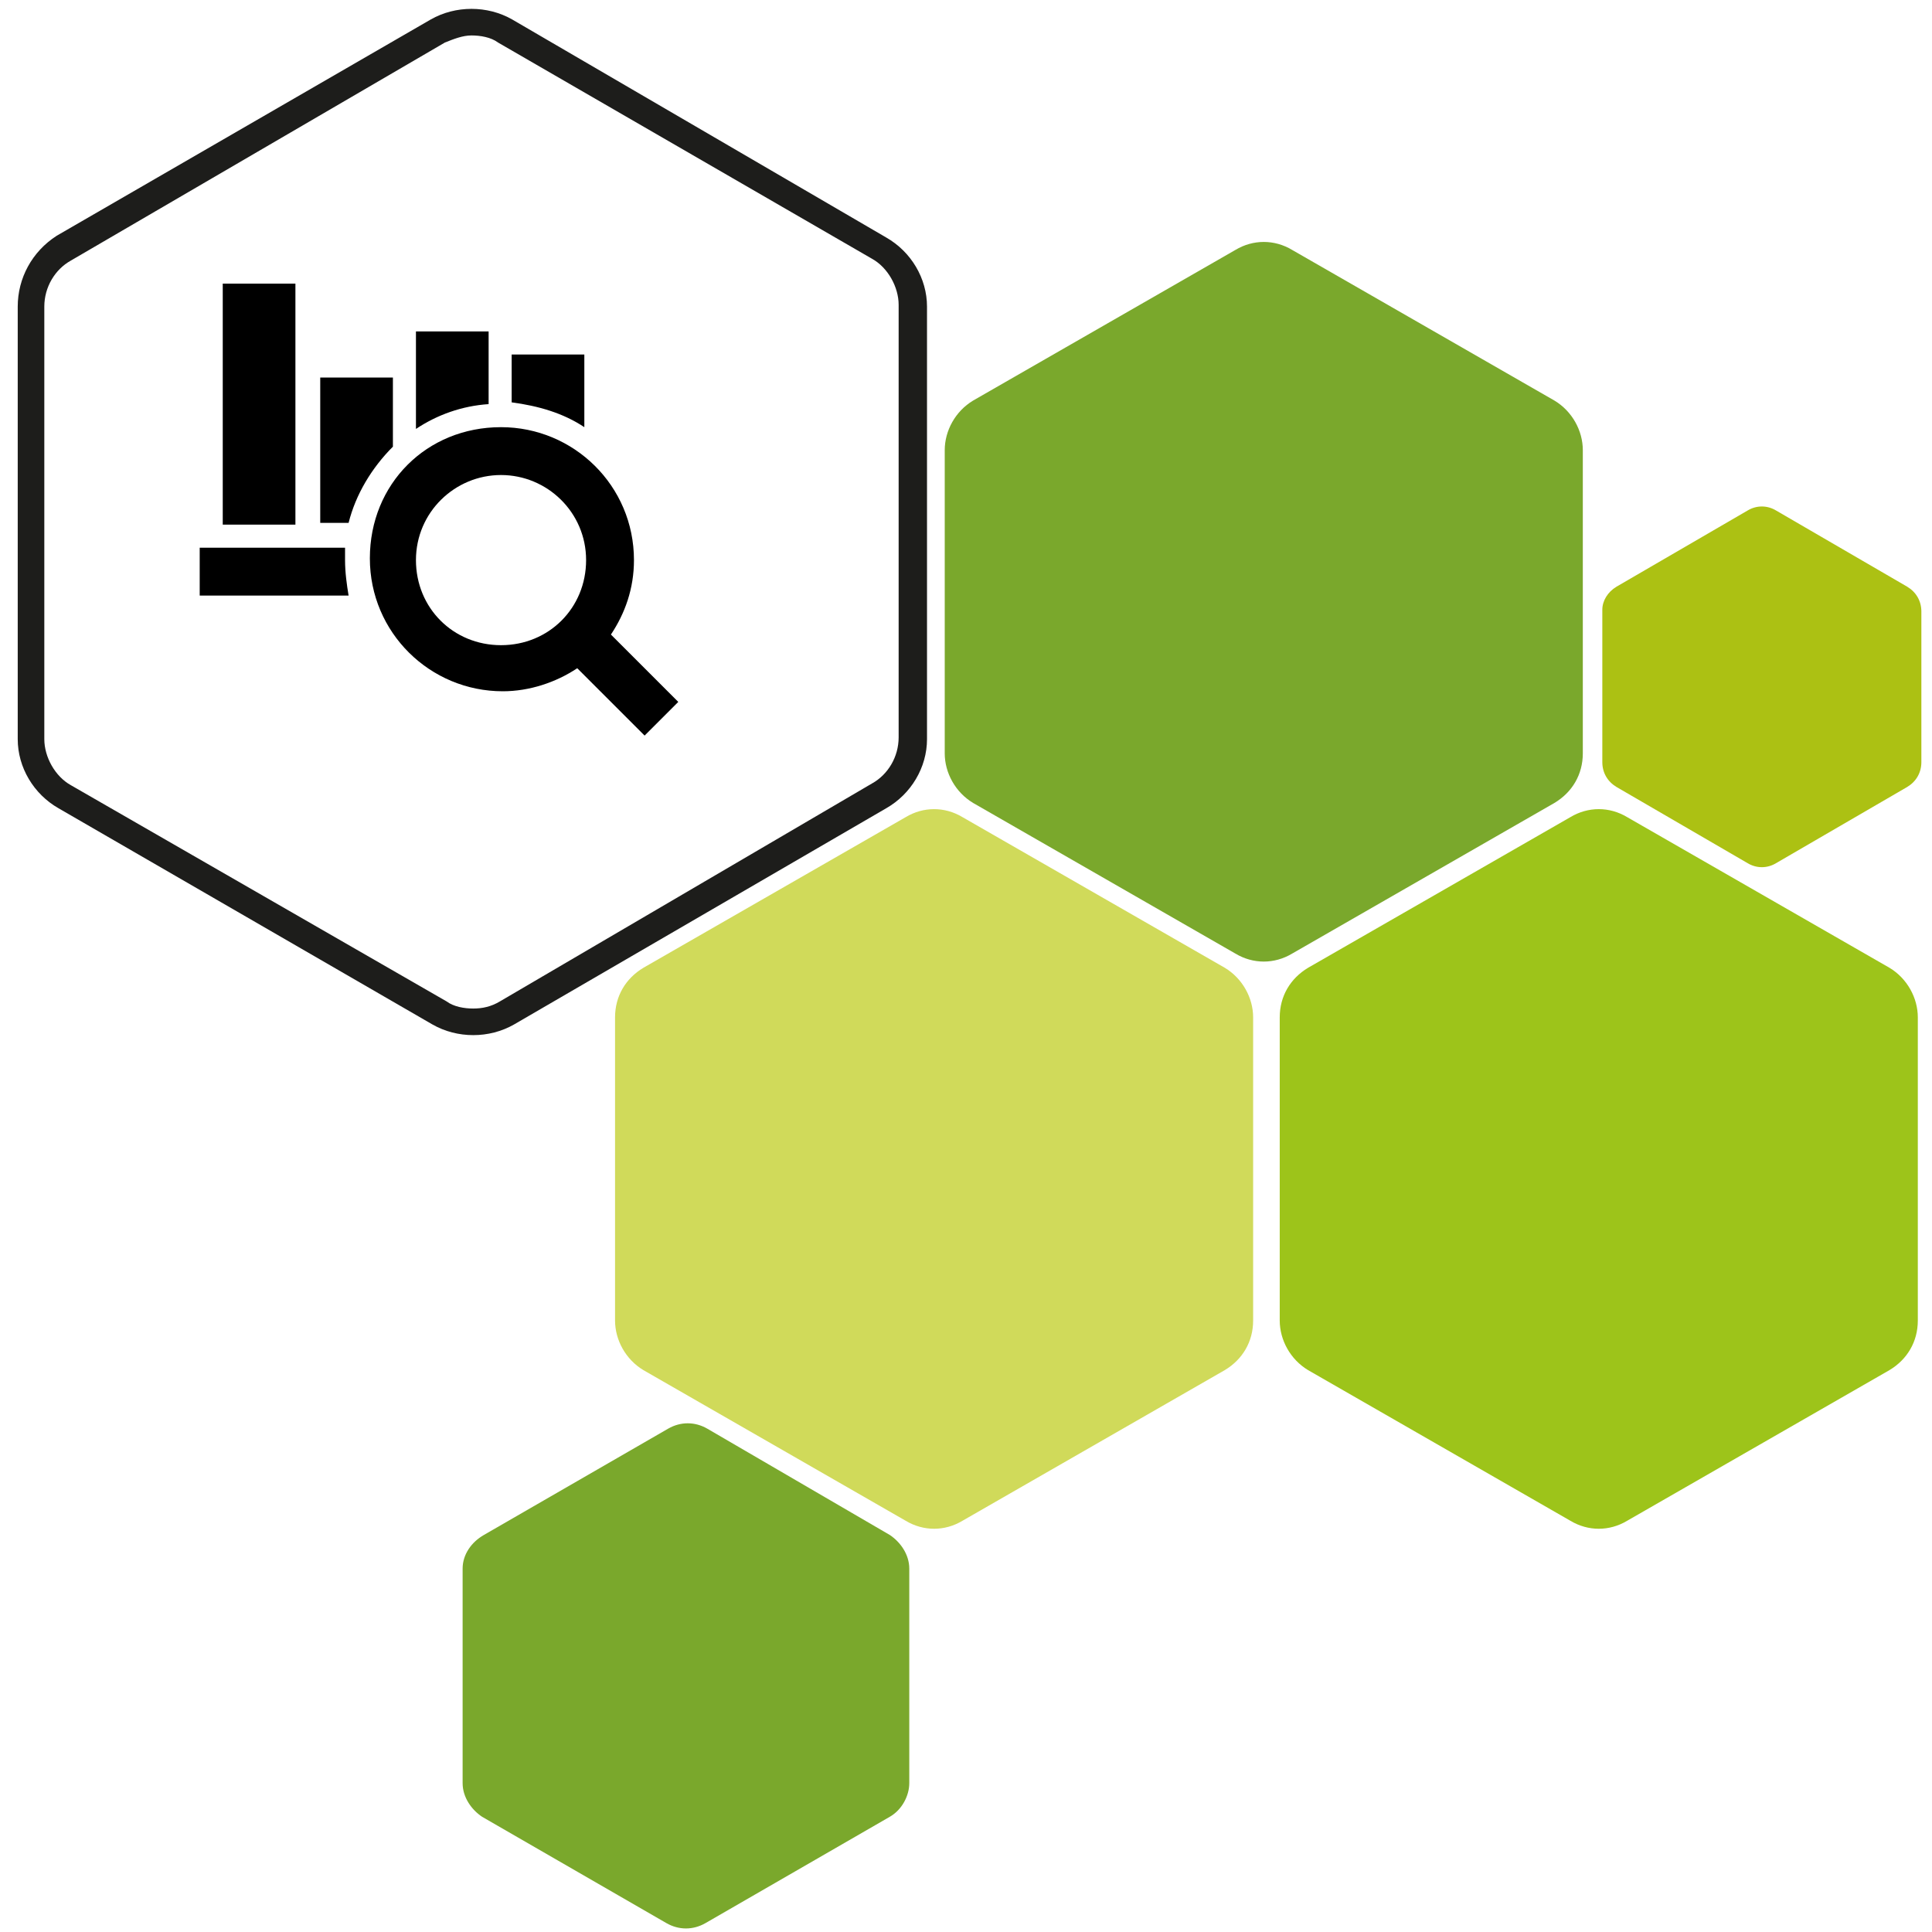 <?xml version="1.0" encoding="utf-8"?>
<!-- Generator: Adobe Illustrator 27.3.1, SVG Export Plug-In . SVG Version: 6.00 Build 0)  -->
<!DOCTYPE svg PUBLIC "-//W3C//DTD SVG 1.1//EN" "http://www.w3.org/Graphics/SVG/1.1/DTD/svg11.dtd">
<svg version="1.1" id="Layer_1" xmlns:x="http://ns.adobe.com/Extensibility/1.0/" xmlns:i="http://ns.adobe.com/AdobeIllustrator/10.0/" xmlns:graph="http://ns.adobe.com/Graphs/1.0/"
	 xmlns="http://www.w3.org/2000/svg" xmlns:xlink="http://www.w3.org/1999/xlink" x="0px" y="0px" viewBox="0 0 109 109"
	 style="enable-background:new 0 0 109 109;" xml:space="preserve">
<style type="text/css">
	.st0{fill-rule:evenodd;clip-rule:evenodd;fill:#9DC41A;}
	.st1{fill-rule:evenodd;clip-rule:evenodd;fill:#ACC113;}
	.st2{fill-rule:evenodd;clip-rule:evenodd;fill:#7AA82C;}
	.st3{fill-rule:evenodd;clip-rule:evenodd;fill:#D0DA5A;}
	.st4{fill:#1D1D1B;}
	.st5{fill-rule:evenodd;clip-rule:evenodd;}
</style>
<g id="Layer_1_00000111170510372866673410000001260712060796687782_">
</g>
<g id="audit_00000114771195591614961390000012094659003811473030_">
	<path class="st0" d="M72.2,57.4v17.1c0,1.1,0.6,2.2,1.6,2.8l14.8,8.5c1,0.6,2.2,0.6,3.2,0l14.8-8.5c1-0.6,1.6-1.6,1.6-2.8V57.4
		c0-1.1-0.6-2.2-1.6-2.8l-14.8-8.5c-1-0.6-2.2-0.6-3.2,0l-14.8,8.5C72.8,55.2,72.2,56.2,72.2,57.4z"/>
	<path class="st1" d="M90.4,34.4V43c0,0.6,0.3,1.1,0.8,1.4l7.4,4.3c0.5,0.3,1.1,0.3,1.6,0l7.4-4.3c0.5-0.3,0.8-0.8,0.8-1.4v-8.5
		c0-0.6-0.3-1.1-0.8-1.4l-7.4-4.3c-0.5-0.3-1.1-0.3-1.6,0l-7.4,4.3C90.7,33.4,90.4,33.9,90.4,34.4z"/>
	<path class="st2" d="M26.1,88.5v12.1c0,0.8,0.5,1.5,1.1,1.9l10.4,6c0.7,0.4,1.5,0.4,2.2,0l10.4-6c0.7-0.4,1.1-1.2,1.1-1.9V88.5
		c0-0.8-0.5-1.5-1.1-1.9l-10.3-6c-0.7-0.4-1.5-0.4-2.2,0l-10.4,6C26.6,87,26.1,87.7,26.1,88.5z"/>
	<path class="st2" d="M53.3,25.4v17.1c0,1.1,0.6,2.2,1.6,2.8l14.8,8.5c1,0.6,2.2,0.6,3.2,0l14.8-8.5c1-0.6,1.6-1.6,1.6-2.8V25.4
		c0-1.1-0.6-2.2-1.6-2.8l-14.8-8.5c-1-0.6-2.2-0.6-3.2,0l-14.8,8.5C53.9,23.2,53.3,24.3,53.3,25.4z"/>
	<path class="st3" d="M34.7,57.4v17.1c0,1.1,0.6,2.2,1.6,2.8l14.8,8.5c1,0.6,2.2,0.6,3.2,0l14.8-8.5c1-0.6,1.6-1.6,1.6-2.8V57.4
		c0-1.1-0.6-2.2-1.6-2.8l-14.8-8.5c-1-0.6-2.2-0.6-3.2,0l-14.8,8.5C35.3,55.2,34.7,56.2,34.7,57.4z"/>
	<g>
		<path class="st4" d="M26.6,2c0.5,0,1.1,0.1,1.5,0.4l21.1,12.2c0.9,0.5,1.5,1.6,1.5,2.6v24.4c0,1.1-0.6,2.1-1.5,2.6l-21,12.3
			c-0.5,0.3-1,0.4-1.5,0.4s-1.1-0.1-1.5-0.4L4,44.3c-0.9-0.5-1.5-1.6-1.5-2.6V17.3c0-1.1,0.6-2.1,1.5-2.6L25.1,2.4
			C25.6,2.2,26.1,2,26.6,2 M26.6,0.5c-0.8,0-1.6,0.2-2.3,0.6L3.2,13.3c-1.4,0.9-2.2,2.4-2.2,4v24.4c0,1.6,0.9,3.1,2.3,3.9l21.1,12.2
			c0.7,0.4,1.5,0.6,2.3,0.6s1.6-0.2,2.3-0.6l21-12.2c1.4-0.8,2.3-2.3,2.3-3.9V17.3c0-1.6-0.9-3.1-2.3-3.9L28.9,1.1
			C28.2,0.7,27.4,0.5,26.6,0.5L26.6,0.5z"/>
	</g>
	<g id="Page-1_00000163044825093985417450000009497156077934022585_">
		<g id="add_00000011022646349454835760000017778915313142882991_" transform="translate(42.667, 64)">
			<path id="Combined-Shape_00000085246086209292200740000006392412877339433916_" class="st5" d="M-14.4-39.9
				c4.1,0,7.5,3.3,7.5,7.5c0,1.6-0.5,3-1.3,4.2l3.8,3.8l-1.9,1.9l-3.8-3.8c-1.2,0.8-2.7,1.3-4.2,1.3c-4.1,0-7.5-3.3-7.5-7.5
				S-18.6-39.9-14.4-39.9z M-14.4-37.2c-2.6,0-4.8,2.1-4.8,4.8s2.1,4.8,4.8,4.8s4.8-2.1,4.8-4.8S-11.8-37.2-14.4-37.2z M-23.2-33.1
				c0,0.2,0,0.5,0,0.7c0,0.7,0.1,1.4,0.2,2h-8.4v-2.7H-23.2z M-26-48v13.6h-4.1V-48H-26z M-20.5-42.6v3.8c-1.2,1.2-2.1,2.7-2.5,4.3
				h-1.6v-8.2h4.1V-42.6z M-15.1-45.3v4.1c-1.5,0.1-2.9,0.6-4.1,1.4v-5.5H-15.1z M-9.7-44v4.1c-1.2-0.8-2.6-1.2-4.1-1.4V-44
				C-13.8-44-9.7-44-9.7-44z"/>
		</g>
	</g>
</g>
</svg>
